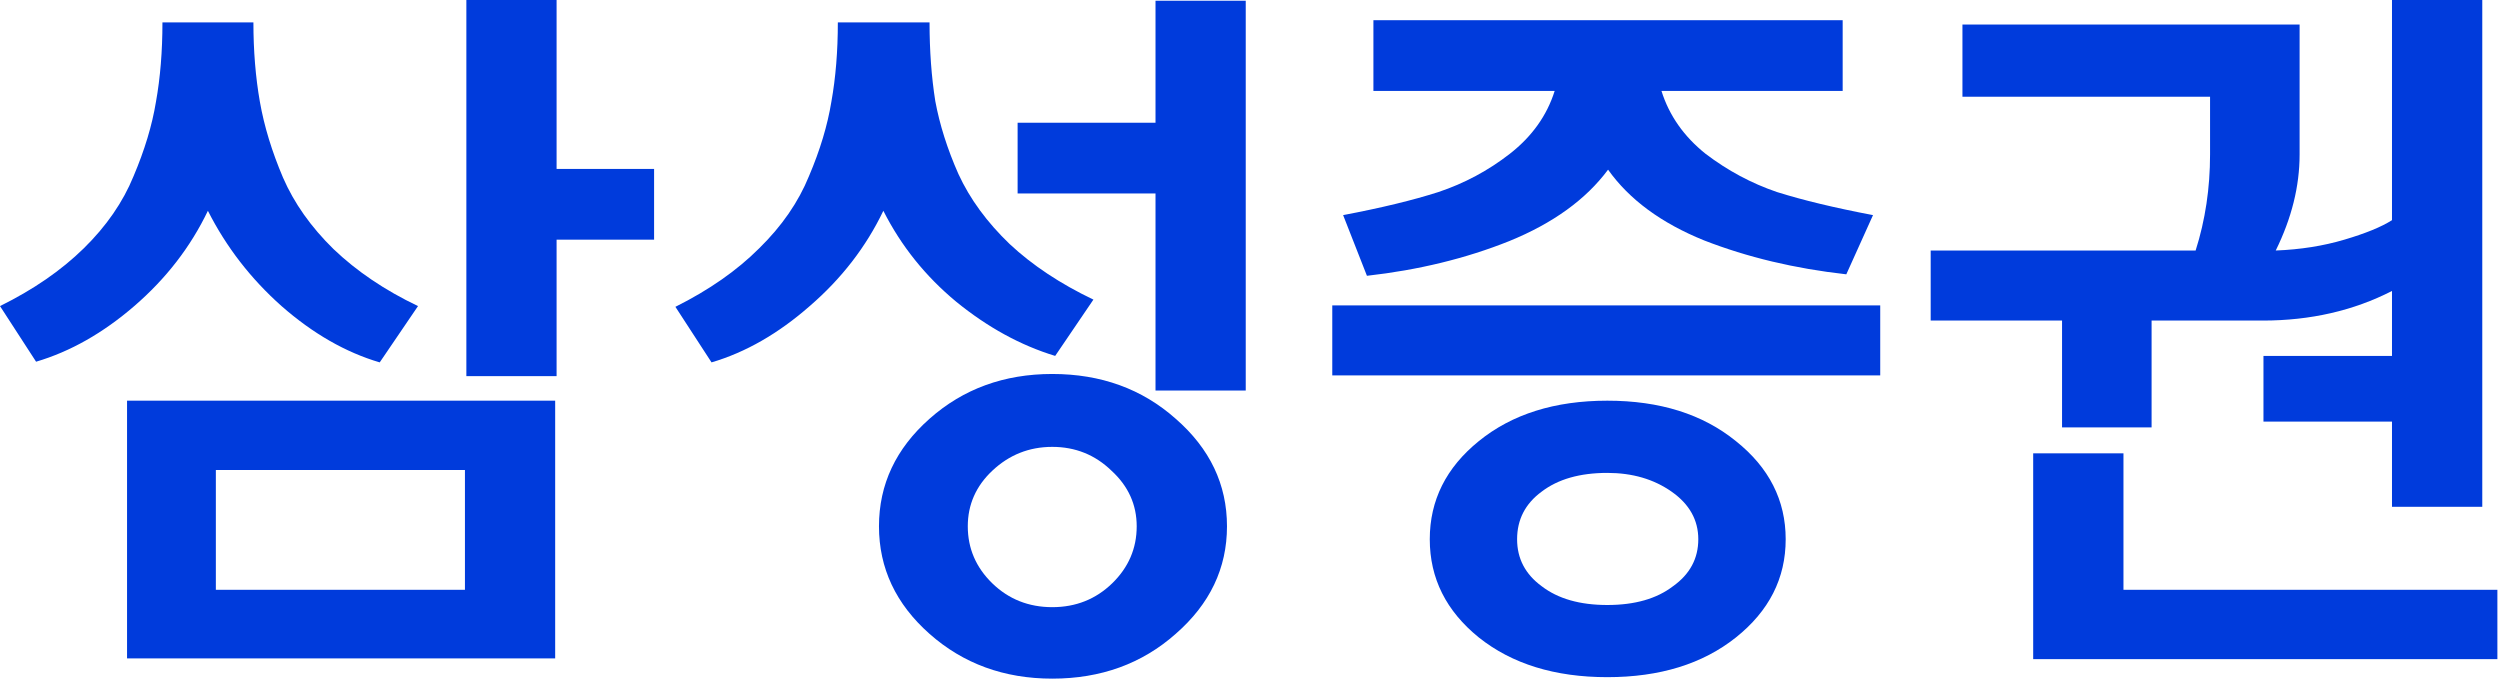<svg viewBox="0 0 44 12" fill="none" xmlns="http://www.w3.org/2000/svg">
<path d="M8.183 10.381V8.272H3.799V10.381H8.183ZM9.771 11.588H2.236V7.052H9.771V11.588ZM7.357 5.387L6.683 6.378C6.082 6.201 5.506 5.87 4.955 5.387C4.413 4.905 3.981 4.346 3.659 3.71C3.354 4.346 2.922 4.905 2.363 5.387C1.813 5.862 1.237 6.188 0.635 6.366L0 5.387C0.584 5.099 1.076 4.761 1.474 4.371C1.872 3.981 2.164 3.558 2.351 3.1C2.545 2.643 2.677 2.207 2.745 1.792C2.821 1.368 2.859 0.902 2.859 0.394H4.46C4.46 0.894 4.498 1.36 4.574 1.792C4.65 2.224 4.786 2.668 4.981 3.126C5.176 3.575 5.472 3.994 5.87 4.384C6.277 4.773 6.772 5.108 7.357 5.387ZM11.512 4.218H9.796V6.62H8.208V0H9.796V2.973H11.512V4.218Z" fill="#003BDC"></path>
<path d="M20.006 9.263C20.006 8.882 19.858 8.555 19.562 8.284C19.274 8.005 18.926 7.865 18.52 7.865C18.113 7.865 17.762 8.005 17.465 8.284C17.177 8.555 17.033 8.882 17.033 9.263C17.033 9.652 17.177 9.987 17.465 10.267C17.753 10.546 18.105 10.686 18.52 10.686C18.935 10.686 19.286 10.546 19.574 10.267C19.862 9.987 20.006 9.652 20.006 9.263ZM20.692 7.37C21.294 7.895 21.595 8.526 21.595 9.263C21.595 10 21.294 10.631 20.692 11.156C20.1 11.681 19.375 11.944 18.52 11.944C17.673 11.944 16.953 11.681 16.36 11.156C15.767 10.631 15.47 10 15.47 9.263C15.47 8.526 15.767 7.895 16.36 7.37C16.953 6.844 17.673 6.582 18.52 6.582C19.375 6.582 20.1 6.844 20.692 7.37ZM19.244 5.273L18.571 6.264C17.961 6.078 17.381 5.76 16.83 5.311C16.288 4.862 15.86 4.329 15.547 3.71C15.242 4.346 14.81 4.905 14.251 5.387C13.7 5.87 13.124 6.201 12.523 6.378L11.887 5.4C12.48 5.104 12.971 4.761 13.361 4.371C13.759 3.981 14.052 3.558 14.238 3.1C14.433 2.643 14.564 2.207 14.632 1.792C14.708 1.368 14.746 0.902 14.746 0.394H16.36C16.36 0.894 16.394 1.355 16.461 1.779C16.538 2.194 16.673 2.622 16.868 3.062C17.071 3.503 17.372 3.913 17.77 4.295C18.168 4.667 18.66 4.994 19.244 5.273ZM21.925 6.874H20.337V3.405H17.91V2.16H20.337V0.013H21.925V6.874Z" fill="#003BDC"></path>
<path d="M29.446 10.317C29.742 10.106 29.89 9.83 29.89 9.491C29.89 9.153 29.734 8.873 29.42 8.653C29.107 8.433 28.73 8.323 28.289 8.323C27.806 8.323 27.421 8.433 27.133 8.653C26.845 8.865 26.701 9.144 26.701 9.491C26.701 9.83 26.845 10.106 27.133 10.317C27.421 10.538 27.806 10.648 28.289 10.648C28.772 10.648 29.158 10.538 29.446 10.317ZM30.551 7.763C31.136 8.229 31.428 8.805 31.428 9.491C31.428 10.178 31.136 10.754 30.551 11.22C29.966 11.685 29.213 11.918 28.289 11.918C27.366 11.918 26.612 11.685 26.028 11.22C25.452 10.754 25.164 10.178 25.164 9.491C25.164 8.805 25.452 8.229 26.028 7.763C26.612 7.289 27.366 7.052 28.289 7.052C29.213 7.052 29.966 7.289 30.551 7.763ZM33.092 6.607H23.448V5.375H33.092V6.607ZM32.965 3.786L32.495 4.828C31.589 4.727 30.754 4.528 29.992 4.231C29.238 3.926 28.675 3.511 28.302 2.986C27.912 3.511 27.332 3.93 26.561 4.244C25.799 4.549 24.965 4.752 24.058 4.854L23.639 3.786C24.308 3.659 24.867 3.524 25.316 3.38C25.773 3.227 26.193 3.003 26.574 2.706C26.964 2.401 27.226 2.033 27.362 1.601H24.172V0.356H32.431V1.601H29.242C29.378 2.033 29.636 2.401 30.017 2.706C30.407 3.003 30.826 3.227 31.275 3.38C31.733 3.524 32.296 3.659 32.965 3.786Z" fill="#003BDC"></path>
<path d="M40.473 0.432V2.719C40.473 3.278 40.333 3.841 40.053 4.409C40.486 4.392 40.888 4.329 41.261 4.218C41.633 4.108 41.913 3.994 42.099 3.875V0H43.688V8.92H42.099V7.42H39.837V6.264H42.099V5.121C41.422 5.468 40.663 5.642 39.825 5.642H37.868V7.522H36.292V5.642H33.98V4.409H38.643C38.813 3.875 38.897 3.312 38.897 2.719V1.703H34.539V0.432H40.473ZM43.954 11.601H35.784V7.979H37.373V10.381H43.954V11.601Z" fill="#003BDC"></path>
</svg>
